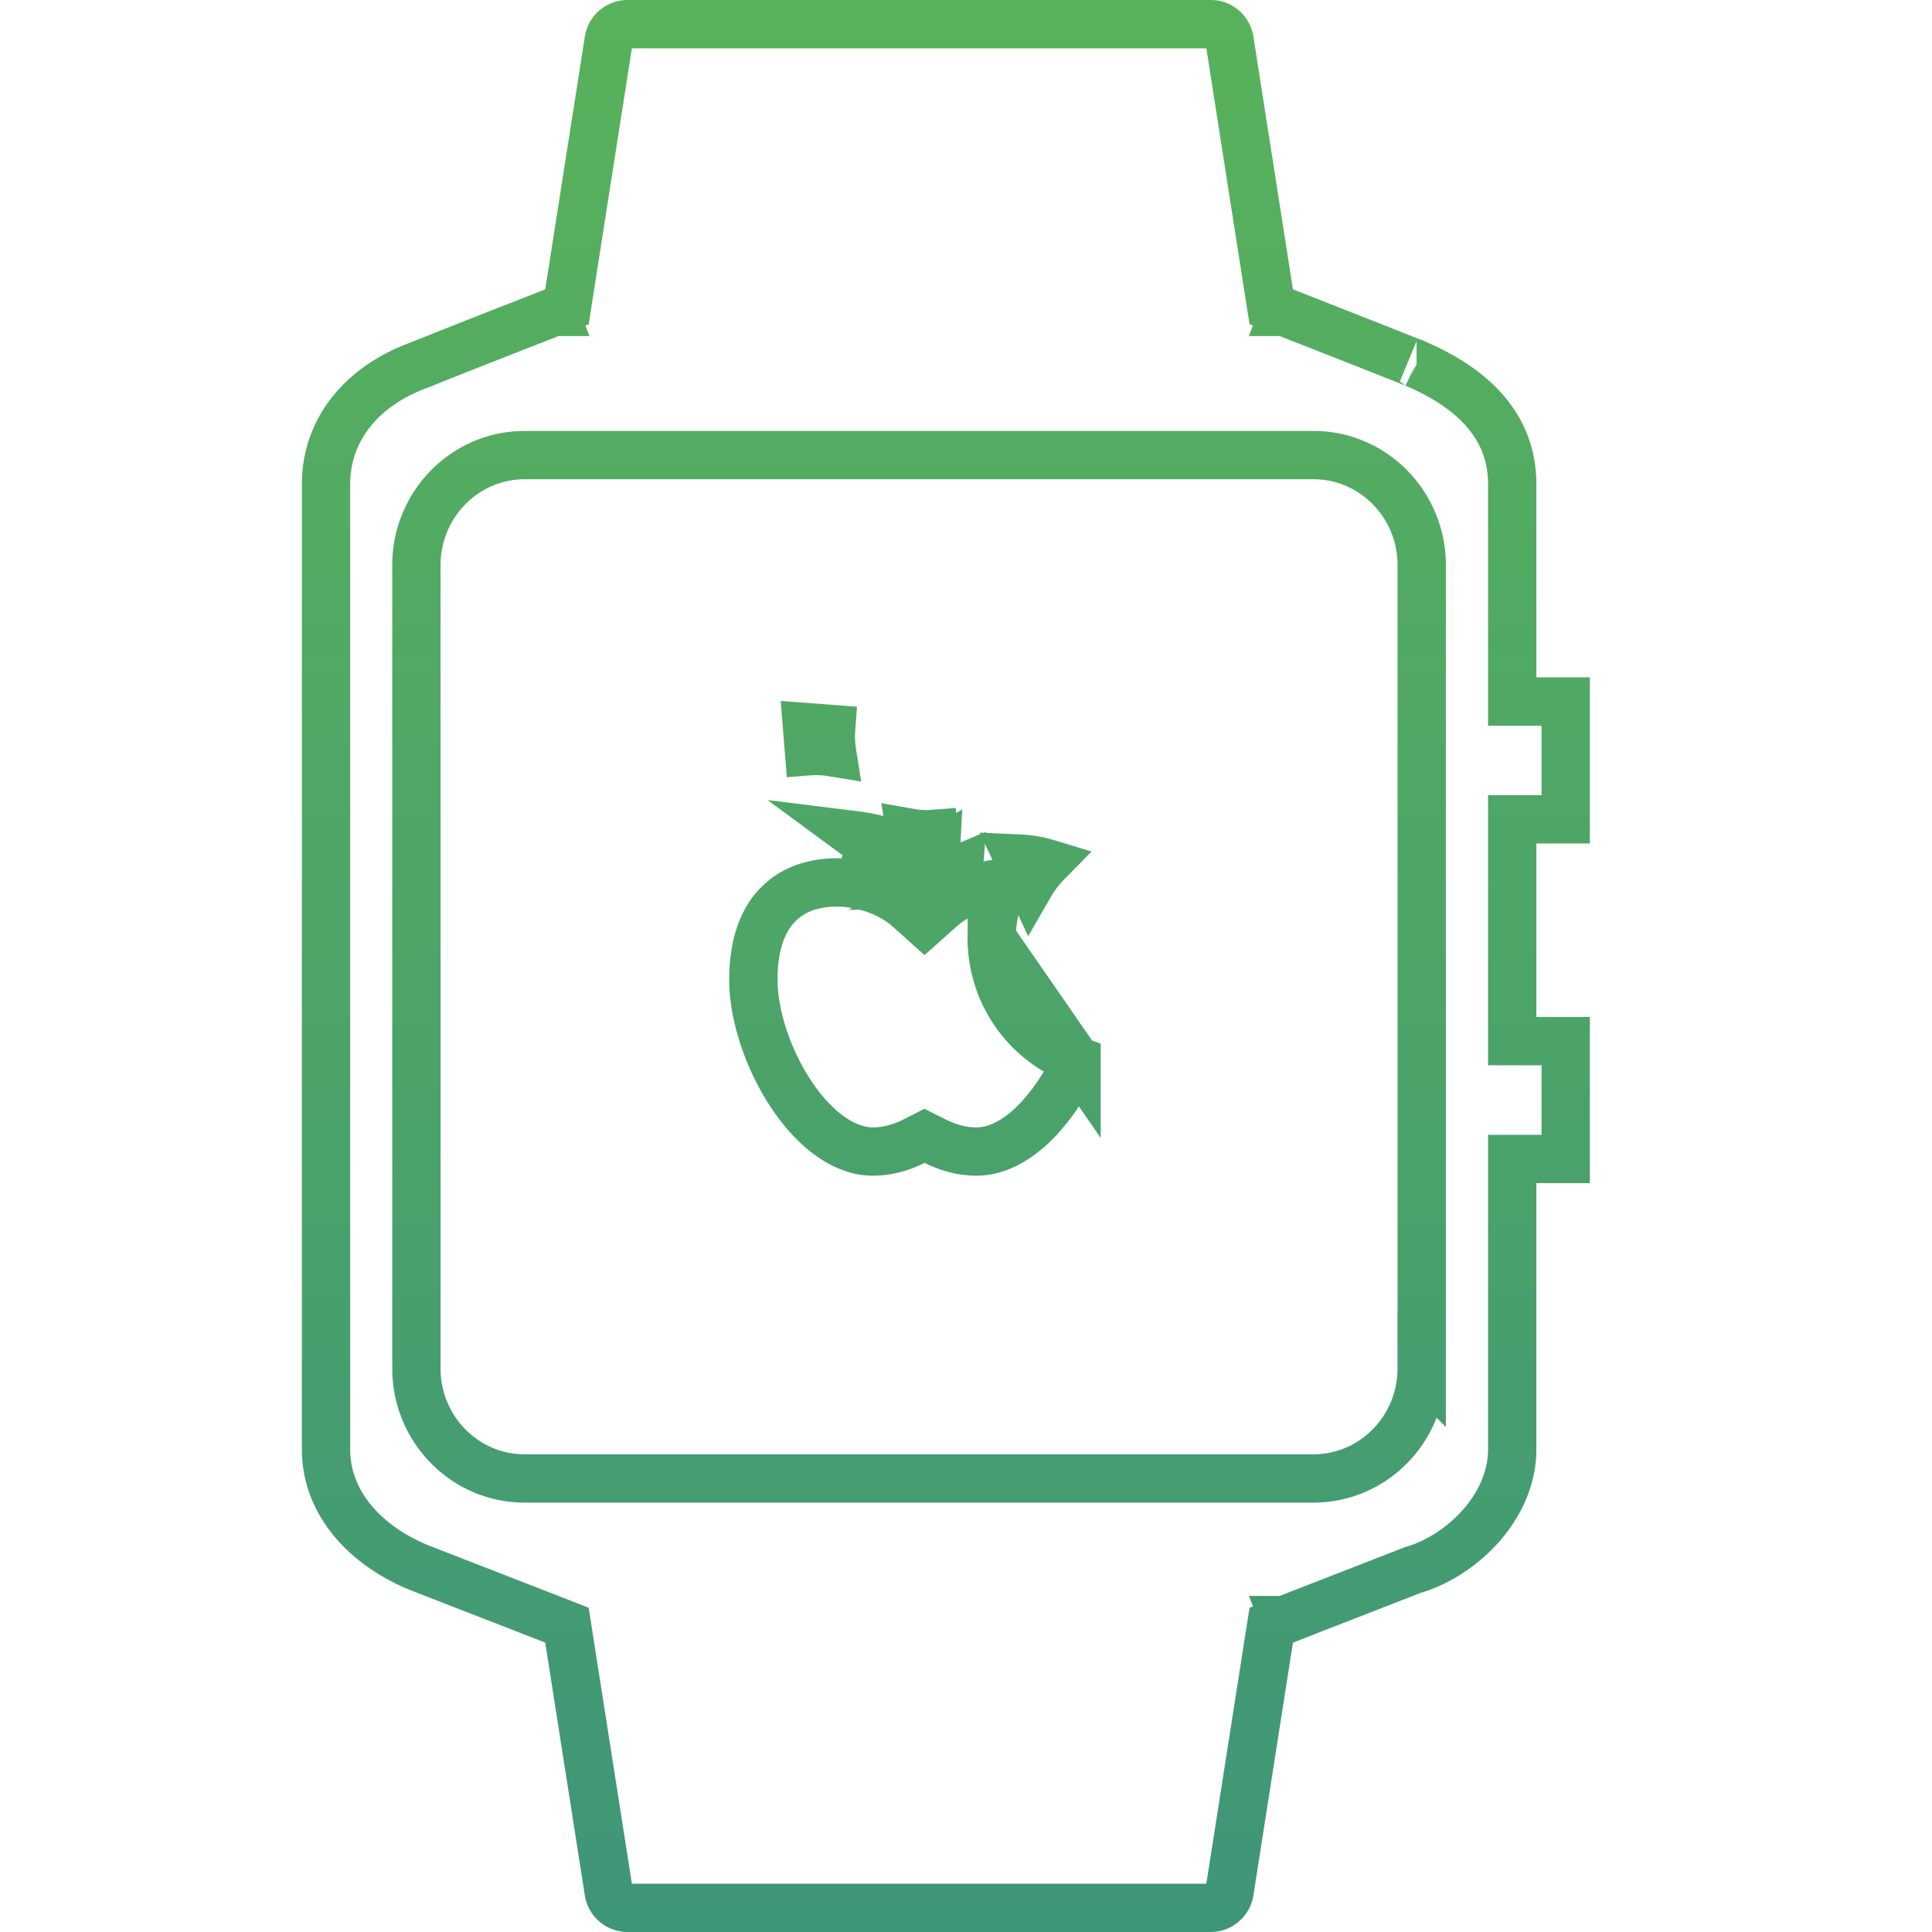 <?xml version="1.0" encoding="UTF-8"?> <svg xmlns="http://www.w3.org/2000/svg" width="32" height="32" fill="none"><path d="M15.225 14.19l.04.025a1.95 1.95 0 0 1-1.081-.378c.322.04.636.139.915.283m.126.07l.159.012m-.16-.012a2.553 2.553 0 0 0-.125-.07m.126.07l-.13-.01.004-.06m.285.082l-.023.014c.044 0 .089-.002.133-.006m-.11-.008c.034-.021.07-.041.105-.06m-.105.06l.11.008m0 0l.004-.074-.01.006m.006.068l-.005-.068m0 0l-.026-.33c-.128.01-.257.004-.383-.018.017.108.023.217.019.326m2.732 3.445a3.55 3.55 0 0 1-.617.955c-.337.363-.698.553-1.041.553-.232 0-.46-.06-.68-.17l-.18-.09-.178.09c-.219.11-.447.17-.679.17-.458 0-.947-.343-1.349-.944-.393-.59-.629-1.325-.629-1.902 0-.522.126-.875.294-1.11a1.17 1.17 0 0 1 .664-.448c.554-.15 1.224.03 1.612.376l.266.238.267-.238c.26-.233.65-.39 1.045-.422-.128.277-.2.587-.2.913l1.405 2.03zm0 0a2.155 2.155 0 0 1-1.404-2.029l1.404 2.03zm5.547-11.569l.07.028h0l.026.012c.98.427 1.573 1.069 1.573 1.984v3.6h.886v1.951h-.886v3.673h.886v1.952h-.886V24.006c0 .948-.827 1.753-1.628 1.993l-.015.004-.013.005-1.063.414-.727.283-.24.094-.067.026-.018.007-.004.002h-.001 0l.145.373-.146-.373-.214.084-.036.227-.654 4.181s0 0 0 0a.317.317 0 0 1-.308.274h-9.669a.317.317 0 0 1-.308-.273s0 0 0 0l-.655-4.182-.035-.227-.215-.084-2.09-.813a.37.37 0 0 0-.016-.007l-.01-.004-.01-.004c-.918-.336-1.65-1.058-1.65-2V8.02c0-.928.624-1.642 1.548-1.975l.039-.014.011-.007.07-.028.254-.101a293.85 293.85 0 0 1 1.514-.596l.247-.097.07-.027.018-.007.004-.002h.002l-.146-.373.146.373.214-.084.035-.227.655-4.182s0 0 0 0A.317.317 0 0 1 10.389.4h9.669c.148 0 .283.11.308.273h0l.654 4.182.036.227.214.084.145-.373-.145.373h.001l.005.002.018.007.07.027.247.097a652.446 652.446 0 0 1 1.767.697zM7.102 26.03s0 0 0 0h0zm-.12-19.998h.001a.11.11 0 0 1 0 0zm16.481 0h.001c.008.003.006.003 0 0zm.085 16.637v-.4h0V9.358c0-.996-.797-1.82-1.793-1.82H8.691c-.997 0-1.794.824-1.794 1.82v13.31c0 .997.797 1.82 1.794 1.82h13.063c.996 0 1.793-.823 1.793-1.82zm-9.766-10.209a1.678 1.678 0 0 1-.016-.386l-.399-.03.032.399c.127-.01.256-.004.383.017zm1.742 2.127c.11-.072.23-.136.357-.189l-.014.185-.342.027a2.455 2.455 0 0 1-.039.002l.038-.025zm-1.485-.362c.399.034.79.172 1.097.383a2.349 2.349 0 0 1-1.097-.383zm2.83-.005c.158.007.314.03.463.075-.102.104-.191.22-.265.348l-.198-.423z" stroke="url(#paint0_linear)" stroke-width=".8"></path><defs><linearGradient id="paint0_linear" x1="26.333" y1="32" x2="26.333" y2="0" gradientUnits="userSpaceOnUse"><stop stop-color="#3E9679"></stop><stop offset=".523" stop-color="#4DA567"></stop><stop offset="1" stop-color="#58B25B"></stop></linearGradient></defs></svg> 